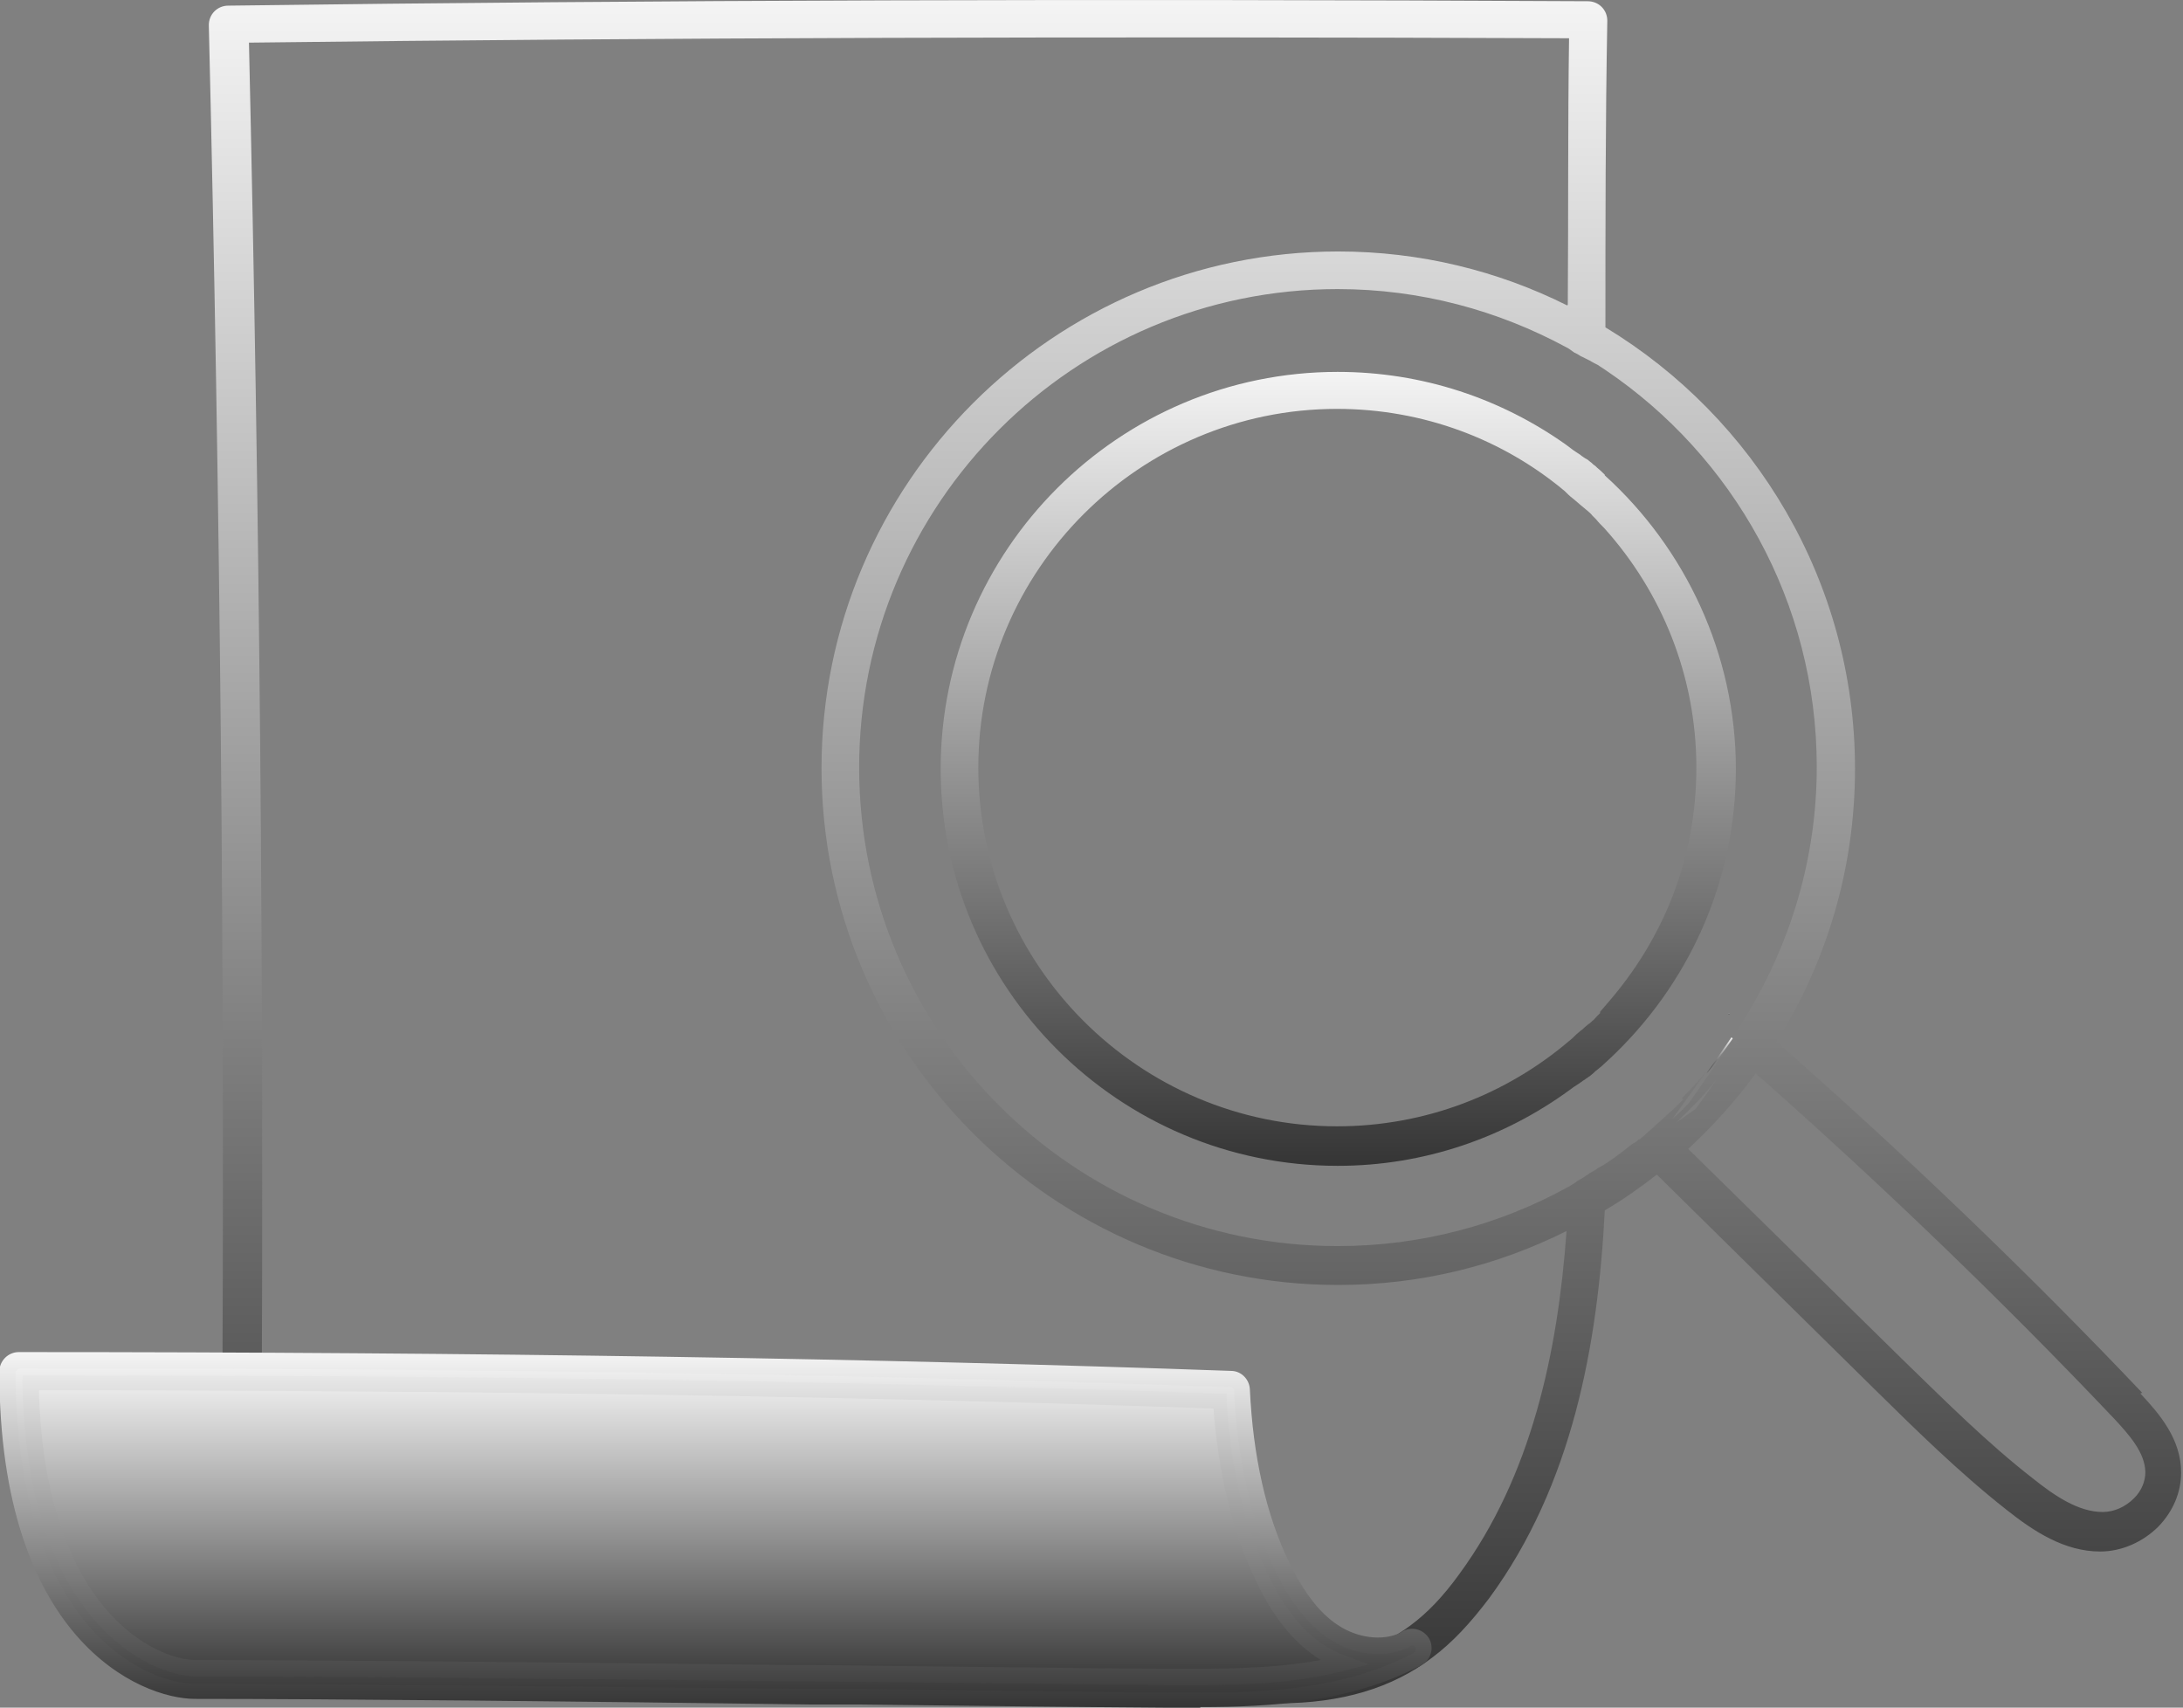 <?xml version="1.0" encoding="UTF-8"?>
<svg id="Camada_2" data-name="Camada 2" xmlns="http://www.w3.org/2000/svg" xmlns:xlink="http://www.w3.org/1999/xlink" viewBox="0 0 34.81 27.23">
  <rect x="0" y="0" width="34.81" height="27.23" fill="#808080" stroke="none"/>
  <defs>
    <style>
      .cls-1 {
        fill: url(#Gradiente_sem_nome_8-5);
      }

      .cls-2 {
        fill: url(#Gradiente_sem_nome_8-6);
      }

      .cls-3 {
        fill: url(#Gradiente_sem_nome_8);
      }

      .cls-4 {
        fill: url(#Gradiente_sem_nome_8-3);
      }

      .cls-5 {
        fill: url(#Gradiente_sem_nome_8-7);
      }

      .cls-6 {
        fill: url(#Gradiente_sem_nome_8-8);
      }

      .cls-7 {
        fill: url(#Gradiente_sem_nome_8-4);
      }

      .cls-8 {
        fill: url(#Gradiente_sem_nome_8-2);
      }
    </style>
    <linearGradient id="Gradiente_sem_nome_8" data-name="Gradiente sem nome 8" x1="19.07" y1="0" x2="19.07" y2="27.16" gradientUnits="userSpaceOnUse">
      <stop offset="0" stop-color="#f4f4f4"/>
      <stop offset="1" stop-color="#353535"/>
    </linearGradient>
    <linearGradient id="Gradiente_sem_nome_8-2" data-name="Gradiente sem nome 8" x1="27.57" y1="16.16" x2="27.57" y2="16.17" xlink:href="#Gradiente_sem_nome_8"/>
    <linearGradient id="Gradiente_sem_nome_8-3" data-name="Gradiente sem nome 8" x1="27.42" y1="16.54" x2="27.42" y2="17.12" xlink:href="#Gradiente_sem_nome_8"/>
    <linearGradient id="Gradiente_sem_nome_8-4" data-name="Gradiente sem nome 8" x1="21.34" y1="5.92" x2="21.34" y2="18.59" xlink:href="#Gradiente_sem_nome_8"/>
    <linearGradient id="Gradiente_sem_nome_8-5" data-name="Gradiente sem nome 8" x1="11.41" y1="21.87" x2="11.41" y2="26.93" xlink:href="#Gradiente_sem_nome_8"/>
    <linearGradient id="Gradiente_sem_nome_8-6" data-name="Gradiente sem nome 8" x1="11.38" y1="21.75" x2="11.38" y2="27.05" xlink:href="#Gradiente_sem_nome_8"/>
    <linearGradient id="Gradiente_sem_nome_8-7" data-name="Gradiente sem nome 8" x1="11.41" y1="21.69" x2="11.41" y2="27.11" xlink:href="#Gradiente_sem_nome_8"/>
    <linearGradient id="Gradiente_sem_nome_8-8" data-name="Gradiente sem nome 8" x1="11.41" y1="21.57" x2="11.41" y2="27.23" xlink:href="#Gradiente_sem_nome_8"/>
  </defs>
  <g id="Camada_1-2" data-name="Camada 1">
    <g>
      <g>
        <path class="cls-3" d="m34.16,22.21c-1.86-1.96-3.82-3.83-5.83-5.6.79-1.26,1.25-2.75,1.25-4.35,0-2.98-1.6-5.6-3.98-7.04,0-1.63,0-3.27.03-4.89,0-.08-.03-.16-.09-.22-.06-.06-.14-.09-.22-.09C17.55-.02,10.46,0,3.64.09c-.08,0-.16.03-.22.09-.06.06-.09.14-.09.22.18,7.54.26,15.2.21,22.75,0,.06.01.11.04.15.87,1.52,2.31,1.92,3.47,2.24,1.18.33,2.44.66,3.7.85,1.31.19,2.64.23,3.94.27,1.42.04,2.89.09,4.29.34.5.1.98.16,1.42.16.98,0,1.8-.24,2.44-.73.32-.24.6-.54.91-.95,1.32-1.8,1.73-4.03,1.84-6.18.29-.17.56-.36.83-.57l3.47,3.42c.63.62,1.35,1.33,2.1,1.92.44.35.93.67,1.5.67h0c.34,0,.68-.15.93-.4.23-.24.36-.54.36-.86,0-.53-.34-.93-.65-1.26Zm-7.43-4.31c.22-.21.44-.43.63-.67-.1.15-.21.3-.32.45l-.31.22Zm.11-.37c-.08.09-.17.17-.26.25-.07.06-.14.13-.21.19-.08.07-.15.14-.23.2,0,0,0,0-.01,0-.03.03-.06.05-.1.07-.13.1-.25.2-.39.29-.04.03-.09.06-.13.08-.02.01-.04.02-.06.04-.02.01-.05.03-.07.04-.02.01-.04.02-.06.04-.02.01-.04.02-.06.04-.02.01-.05.03-.07.04-.02.01-.04.02-.06.04-.04.03-.08.05-.13.08-1.09.6-2.34.94-3.67.94-4.21,0-7.63-3.42-7.63-7.63s3.42-7.63,7.63-7.63c1.32,0,2.56.34,3.65.93.04.02.08.05.12.08.02.01.04.02.06.03.02.01.04.03.07.04.02.01.04.02.06.03.02.01.04.02.06.03.02.01.05.03.07.04.02.01.04.02.06.03.04.03.08.05.12.08,2.03,1.37,3.37,3.7,3.37,6.33,0,1.44-.41,2.78-1.1,3.93-.02.04-.04.07-.07.11-.01.02-.02.03-.03.05-.01.02-.02.04-.04.06-.01.02-.02.03-.03.05,0,.02-.02.03-.03.05-.01.02-.03.04-.04.06.03.03.06.06.09.08-.01.02-.02.03-.03.04-.02-.02-.05-.04-.07-.06-.22.32-.45.65-.69.99-.08.09-.17.17-.26.25.18-.25.36-.5.53-.74-.12.14-.25.28-.38.41Zm-1.85-12.66c-1.1-.55-2.34-.86-3.65-.86-4.54,0-8.24,3.7-8.24,8.24s3.7,8.24,8.24,8.24c1.31,0,2.54-.31,3.64-.86-.14,1.94-.56,3.9-1.71,5.47-.26.36-.51.62-.78.82-1,.75-2.39.67-3.38.46-1.46-.26-2.95-.3-4.39-.35-1.28-.04-2.59-.08-3.87-.27-1.23-.18-2.42-.5-3.62-.83-1.03-.29-2.31-.64-3.06-1.88.04-7.4-.03-14.93-.2-22.37,6.59-.08,13.48-.1,21.05-.07-.02,1.41-.01,2.83-.02,4.25Zm3,12.24c1.97,1.74,3.9,3.59,5.73,5.52.24.26.48.53.49.84,0,.15-.06.3-.18.42-.14.14-.32.22-.5.22-.39,0-.77-.26-1.12-.54-.72-.56-1.39-1.23-2.05-1.87l-3.44-3.38c.4-.37.76-.77,1.08-1.21Z"/>
        <polygon class="cls-8" points="27.56 16.17 27.57 16.17 27.58 16.17 27.57 16.16 27.56 16.17"/>
        <path class="cls-4" d="m27.61,16.54c-.13.19-.27.39-.4.58.15-.18.29-.37.42-.56,0,0-.01-.01-.02-.02Z"/>
        <path class="cls-7" d="m25.59,7.57s-.08-.08-.12-.11c-.02-.02-.04-.04-.06-.05-.02-.02-.04-.04-.07-.06-.02-.02-.04-.03-.06-.04s-.04-.03-.06-.04c-.02-.02-.04-.03-.07-.05-.02-.01-.04-.03-.06-.04-.04-.03-.08-.06-.12-.09-1.03-.73-2.28-1.16-3.64-1.16-3.49,0-6.33,2.84-6.33,6.33s2.84,6.33,6.33,6.33c1.38,0,2.66-.45,3.7-1.21.04-.03.08-.06.13-.09.02-.01.04-.03.06-.04.02-.02.05-.03.07-.05.02-.01.04-.03.06-.04.02-.02.04-.03.06-.05.02-.02.04-.04.07-.06.02-.02.04-.03.06-.05.04-.04.08-.07.12-.11,1.24-1.16,2.02-2.8,2.02-4.63s-.81-3.52-2.09-4.68Zm-.07,8.58s-.04.04-.06.06c-.02.02-.04.05-.07.07-.02.02-.04.04-.06.05-.02.02-.04.03-.06.05-.02.02-.04.04-.07.06-.02.02-.04.03-.06.05-.04.04-.08.08-.12.11-1,.85-2.29,1.36-3.7,1.36-3.15,0-5.72-2.57-5.72-5.72s2.57-5.72,5.72-5.72c1.38,0,2.65.49,3.63,1.31.04.04.08.08.12.11.02.02.04.03.06.05.02.02.05.04.07.06.02.02.04.03.06.05.02.02.04.03.06.05.02.02.05.04.07.07.02.02.04.04.06.06.04.05.08.09.13.14.91,1.01,1.47,2.35,1.47,3.82s-.54,2.75-1.42,3.76c-.04.05-.08.09-.12.14Z"/>
      </g>
      <g>
        <g>
          <path class="cls-1" d="m22.52,26.3c-.42.24-.96.15-1.36-.12s-.67-.68-.88-1.12c-.42-.89-.61-1.89-.66-2.89-6.4-.23-12.98-.3-19.32-.3,0,4.1,2.12,4.91,2.81,4.91,3.25,0,10.38.09,15.52.14,1.31.01,2.67.01,3.88-.63Z"/>
          <path class="cls-2" d="m19.14,27.05c-.17,0-.34,0-.5,0-1.76-.02-3.75-.04-5.74-.06-3.76-.04-7.65-.08-9.79-.08-.82,0-2.93-.91-2.93-5.03v-.12h.12c7.43,0,13.75.1,19.33.3h.11s0,.12,0,.12c.05,1.1.27,2.05.64,2.85.24.5.51.85.83,1.07.37.25.83.3,1.17.14.02,0,.04-.02.06-.03l.12.22s-.05.02-.07.04c-1.07.54-2.27.61-3.37.61ZM.43,22c.04,3.8,1.99,4.66,2.68,4.66,2.14,0,6.03.04,9.79.08,1.99.02,3.98.04,5.74.06.96,0,2.01.02,3-.28-.19-.04-.37-.12-.54-.24-.36-.24-.66-.62-.92-1.17-.38-.79-.6-1.74-.66-2.83-5.51-.2-11.76-.29-19.08-.29Z"/>
        </g>
        <g>
          <path class="cls-5" d="m19.14,27.11c-.17,0-.34,0-.5,0-1.75-.02-3.72-.04-5.7-.06-3.77-.04-7.68-.08-9.82-.08-.83,0-2.99-.92-2.99-5.09,0-.1.08-.18.18-.18,7.43,0,13.75.1,19.33.3.09,0,.17.08.18.17.05,1.09.26,2.04.64,2.82.23.49.5.83.81,1.04.35.24.79.29,1.12.14.02,0,.04-.02.06-.03.09-.05.2-.01.25.07.05.09.02.2-.07.25-.02.01-.05.03-.07.04-1.08.55-2.29.61-3.4.61ZM.49,22.06c.06,3.7,1.95,4.54,2.63,4.54,2.15,0,6.05.04,9.83.08,1.98.02,3.95.04,5.7.06.89,0,1.87.02,2.79-.22-.13-.05-.25-.11-.37-.19-.37-.25-.68-.64-.94-1.19-.38-.79-.6-1.73-.66-2.8-5.49-.19-11.7-.29-18.97-.29Z"/>
          <path class="cls-6" d="m19.14,27.23c-.17,0-.34,0-.51,0-1.51-.01-3.19-.03-4.89-.05h-.81c-3.58-.05-7.64-.09-9.82-.09-.87,0-3.12-.94-3.12-5.22,0-.17.14-.31.31-.31,7.43,0,13.75.1,19.33.3.16,0,.29.13.3.29.05,1.07.26,2.01.63,2.77.23.47.48.8.77.99.31.21.71.26.99.13l.05-.03c.15-.08.33-.03.42.12.08.15.03.33-.12.42-.03.02-.05.03-.08.04-1.08.55-2.3.63-3.45.63ZM.31,21.82s-.06.03-.06.06c0,4.07,2.07,4.97,2.87,4.97,2.19,0,6.25.05,9.82.08h.81c1.7.03,3.38.04,4.89.06.17,0,.33,0,.5,0,1.04,0,2.25-.05,3.34-.6.02-.01.05-.02.07-.04.03-.02.04-.05.02-.08-.01-.03-.05-.04-.08-.02l-.06.03c-.37.17-.85.11-1.24-.15-.33-.22-.61-.58-.86-1.09-.38-.8-.6-1.76-.65-2.87,0-.03-.03-.05-.06-.05-5.58-.2-11.9-.3-19.33-.3Zm18.82,5.05c-.16,0-.33,0-.49,0-1.75-.02-3.72-.04-5.7-.06h-.32c-3.65-.04-7.42-.08-9.51-.08-.69,0-2.69-.86-2.75-4.67v-.13s.12,0,.12,0c7.27,0,13.48.1,18.97.29h.11s0,.12,0,.12c.06,1.05.28,1.98.65,2.75.25.53.55.91.9,1.14.11.07.22.13.34.17l.38.14-.39.1c-.77.2-1.58.23-2.33.23ZM.62,22.18c.1,3.5,1.87,4.29,2.5,4.29,2.09,0,5.86.04,9.51.08h.32c1.98.02,3.95.05,5.7.06.76,0,1.6.01,2.41-.14-.02-.01-.04-.03-.06-.04-.39-.26-.71-.66-.98-1.24-.37-.77-.59-1.69-.67-2.73-5.43-.19-11.56-.29-18.72-.29Z"/>
        </g>
      </g>
    </g>
  </g>
</svg>
